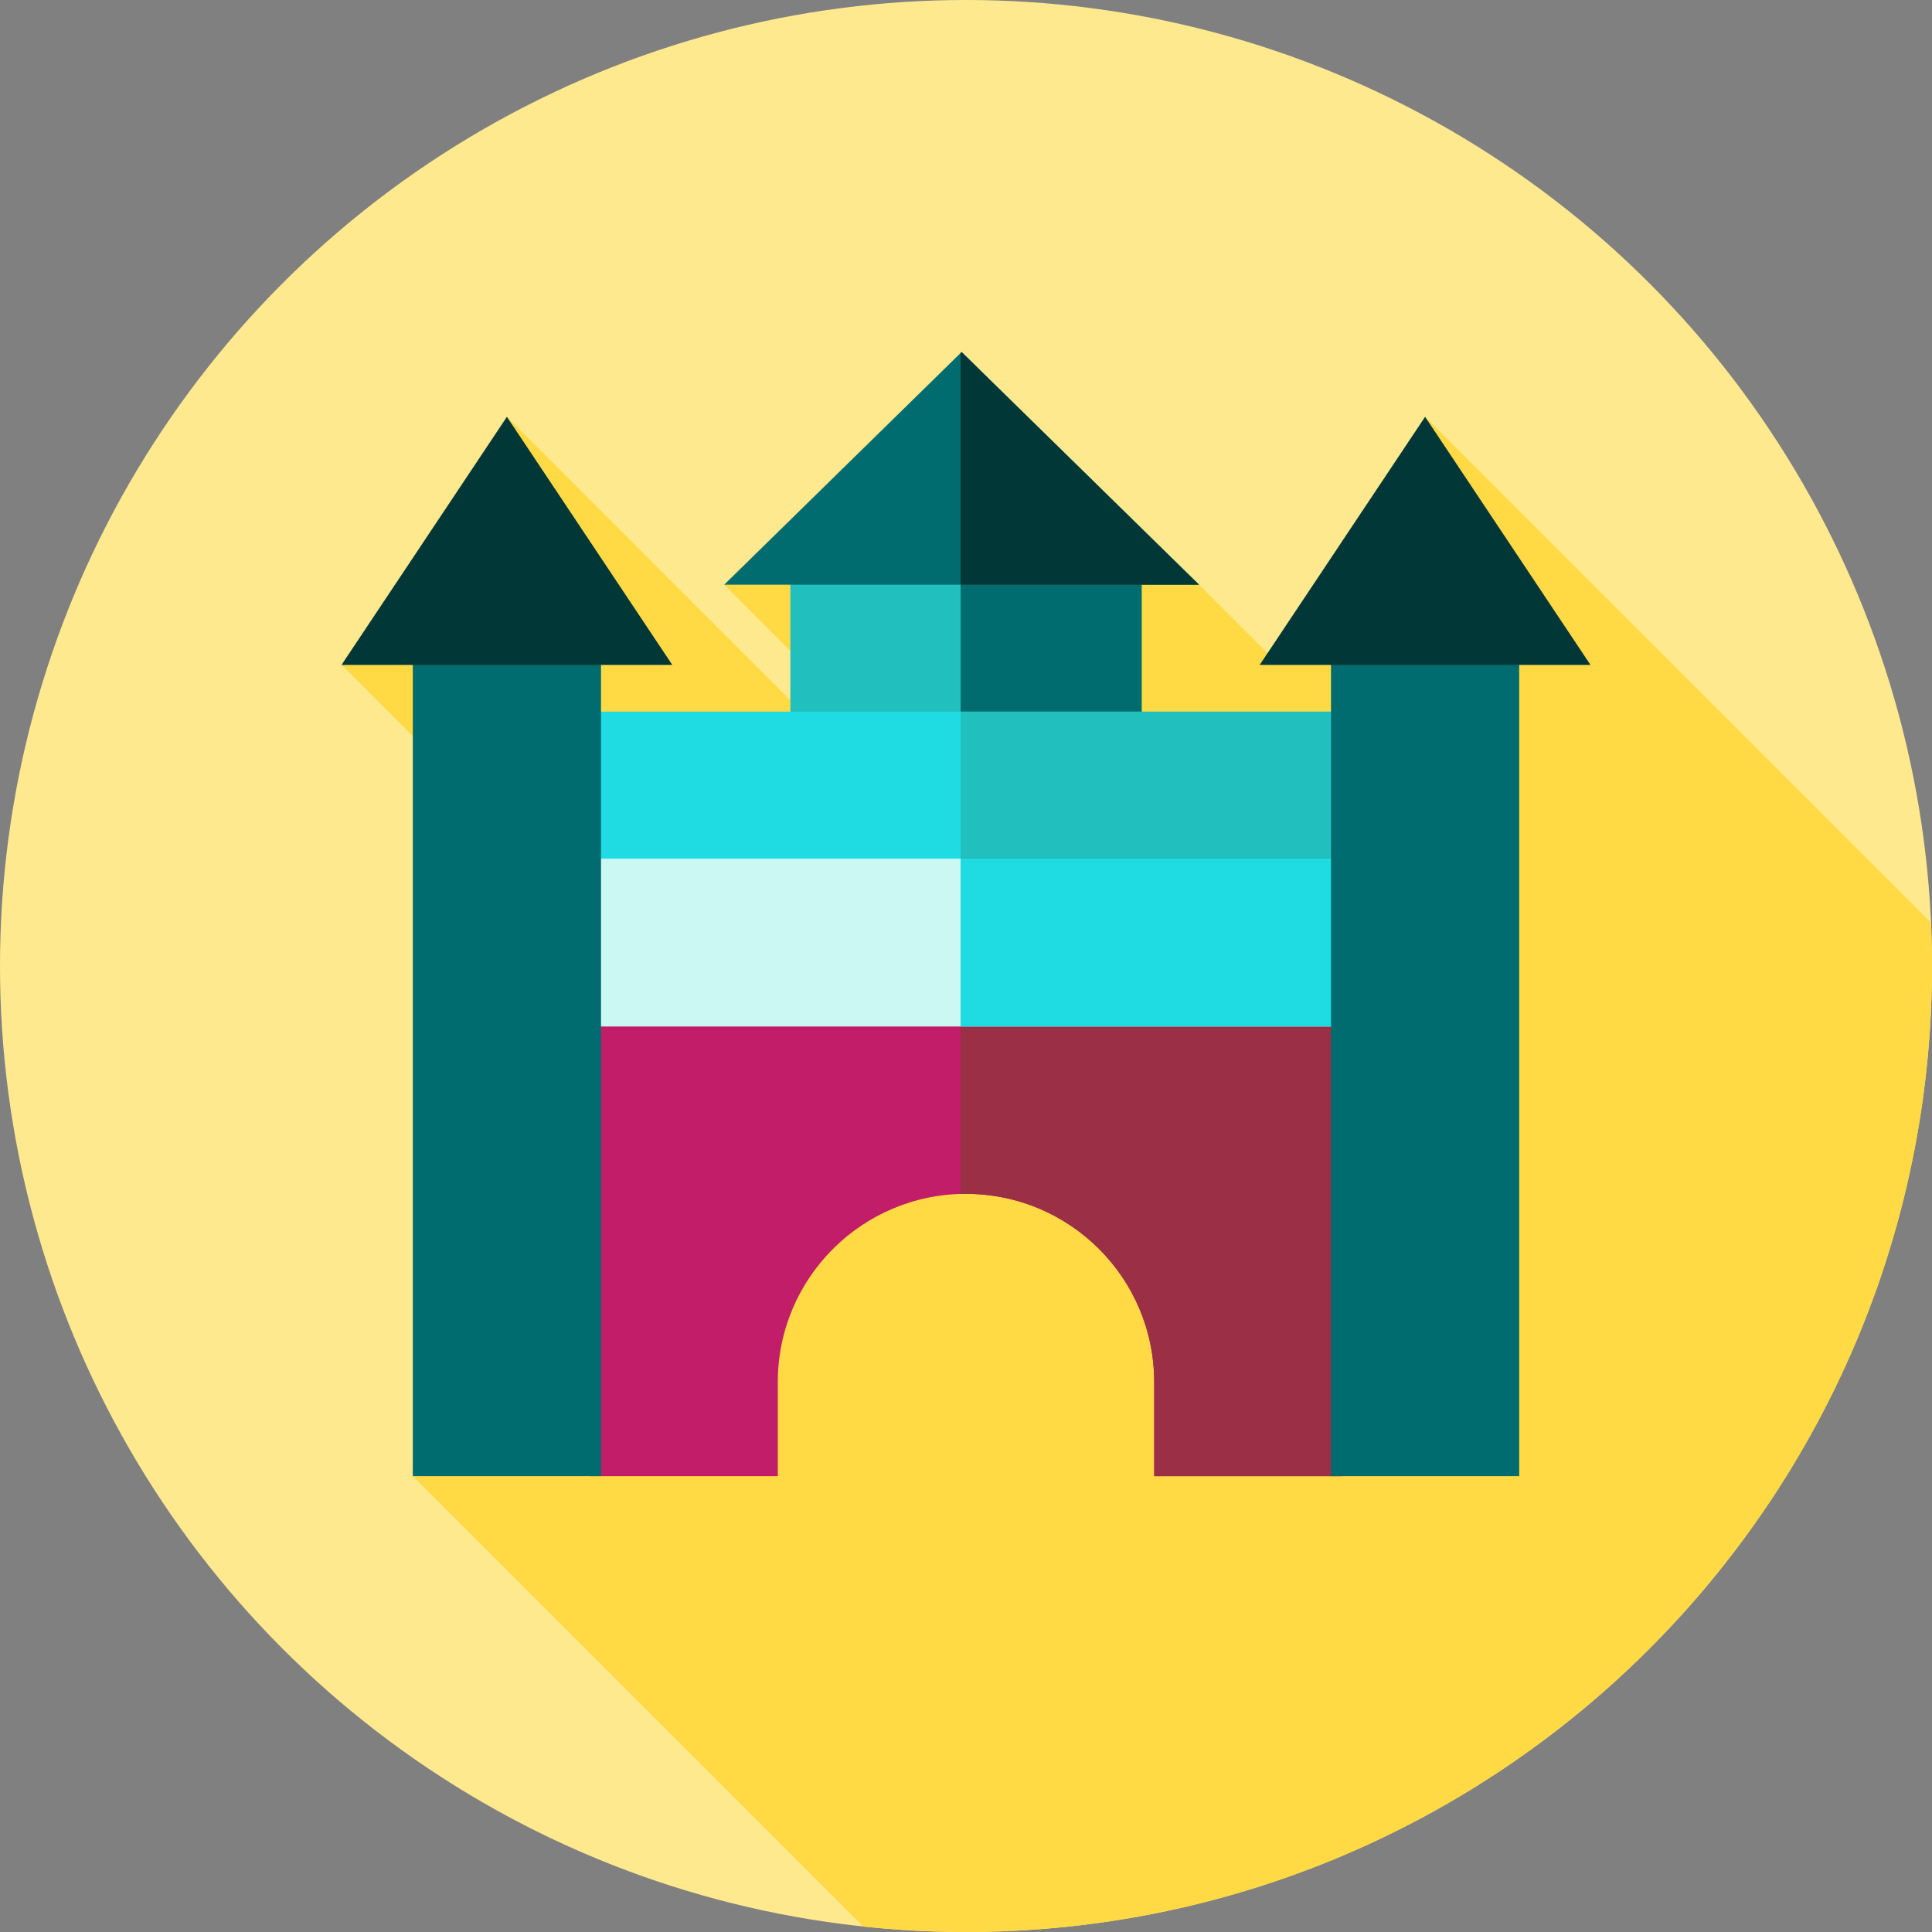 <?xml version="1.0" encoding="iso-8859-1"?>
<!-- Uploaded to: SVG Repo, www.svgrepo.com, Generator: SVG Repo Mixer Tools -->
<svg version="1.1" id="Layer_1" xmlns="http://www.w3.org/2000/svg" xmlns:xlink="http://www.w3.org/1999/xlink" 
	 viewBox="0 0 512 512" xml:space="preserve">
<rect x="0" y="0" width="512" height="512" fill="#808080" stroke="none"/>
<circle style="fill:#FFE98F;" cx="256" cy="256" r="256"/>
<path style="fill:#FFDA44;" d="M191.914,154.952l175.48,175.48l-0.584,12.504L134.335,110.459l-11.016,57.749l-32.815,7.995
	l26.276,26.276l-7.383,188.716l119.36,119.36C237.709,511.504,246.796,512,256,512c141.384,0,256-114.616,256-256
	c0-3.846-0.1-7.67-0.269-11.474L377.665,110.459l-2.975,63.729h-37.693l-19.237-19.237l-72.983-14.762L191.914,154.952
	 M370.467,264.607c-0.121-0.121-0.245-0.245-0.367-0.367l0.403-0.403L370.467,264.607z"/>
<path style="fill:#C11D68;" d="M156.25,266.509v124.688h49.876v-24.938c0-27.545,22.33-49.874,49.874-49.874l0,0
	c27.545,0,49.874,22.33,49.874,49.874v24.938h49.876V266.509L156.25,266.509L156.25,266.509z"/>
<path style="fill:#9B2F46;" d="M254.564,266.509v49.911c0.478-0.014,0.955-0.036,1.436-0.036c27.546,0,49.876,22.33,49.876,49.876
	v24.938h49.876V266.509L254.564,266.509L254.564,266.509z"/>
<rect x="142.222" y="222.039" style="fill:#CCF8F3;" width="227.556" height="49.993"/>
<rect x="254.569" y="222.039" style="fill:#1FDBE2;" width="115.214" height="49.993"/>
<rect x="209.455" y="142.222" style="fill:#22BFBF;" width="93.091" height="49.993"/>
<rect x="254.569" y="142.222" style="fill:#006C70;" width="47.981" height="49.993"/>
<rect x="142.222" y="188.595" style="fill:#1FDBE2;" width="227.556" height="38.953"/>
<rect x="254.569" y="188.595" style="fill:#22BFBF;" width="115.214" height="38.953"/>
<rect x="109.399" y="166.753" style="fill:#006C70;" width="49.876" height="224.435"/>
<polygon style="fill:#023737;" points="134.335,110.459 178.164,176.204 90.505,176.204 "/>
<rect x="352.728" y="166.753" style="fill:#006C70;" width="49.876" height="224.435"/>
<polygon style="fill:#023737;" points="377.665,110.459 421.495,176.204 333.836,176.204 "/>
<polygon style="fill:#006C70;" points="254.836,93.291 317.759,154.952 191.914,154.952 "/>
<polygon style="fill:#023737;" points="254.836,93.291 254.564,93.558 254.564,154.952 317.759,154.952 "/>
</svg>